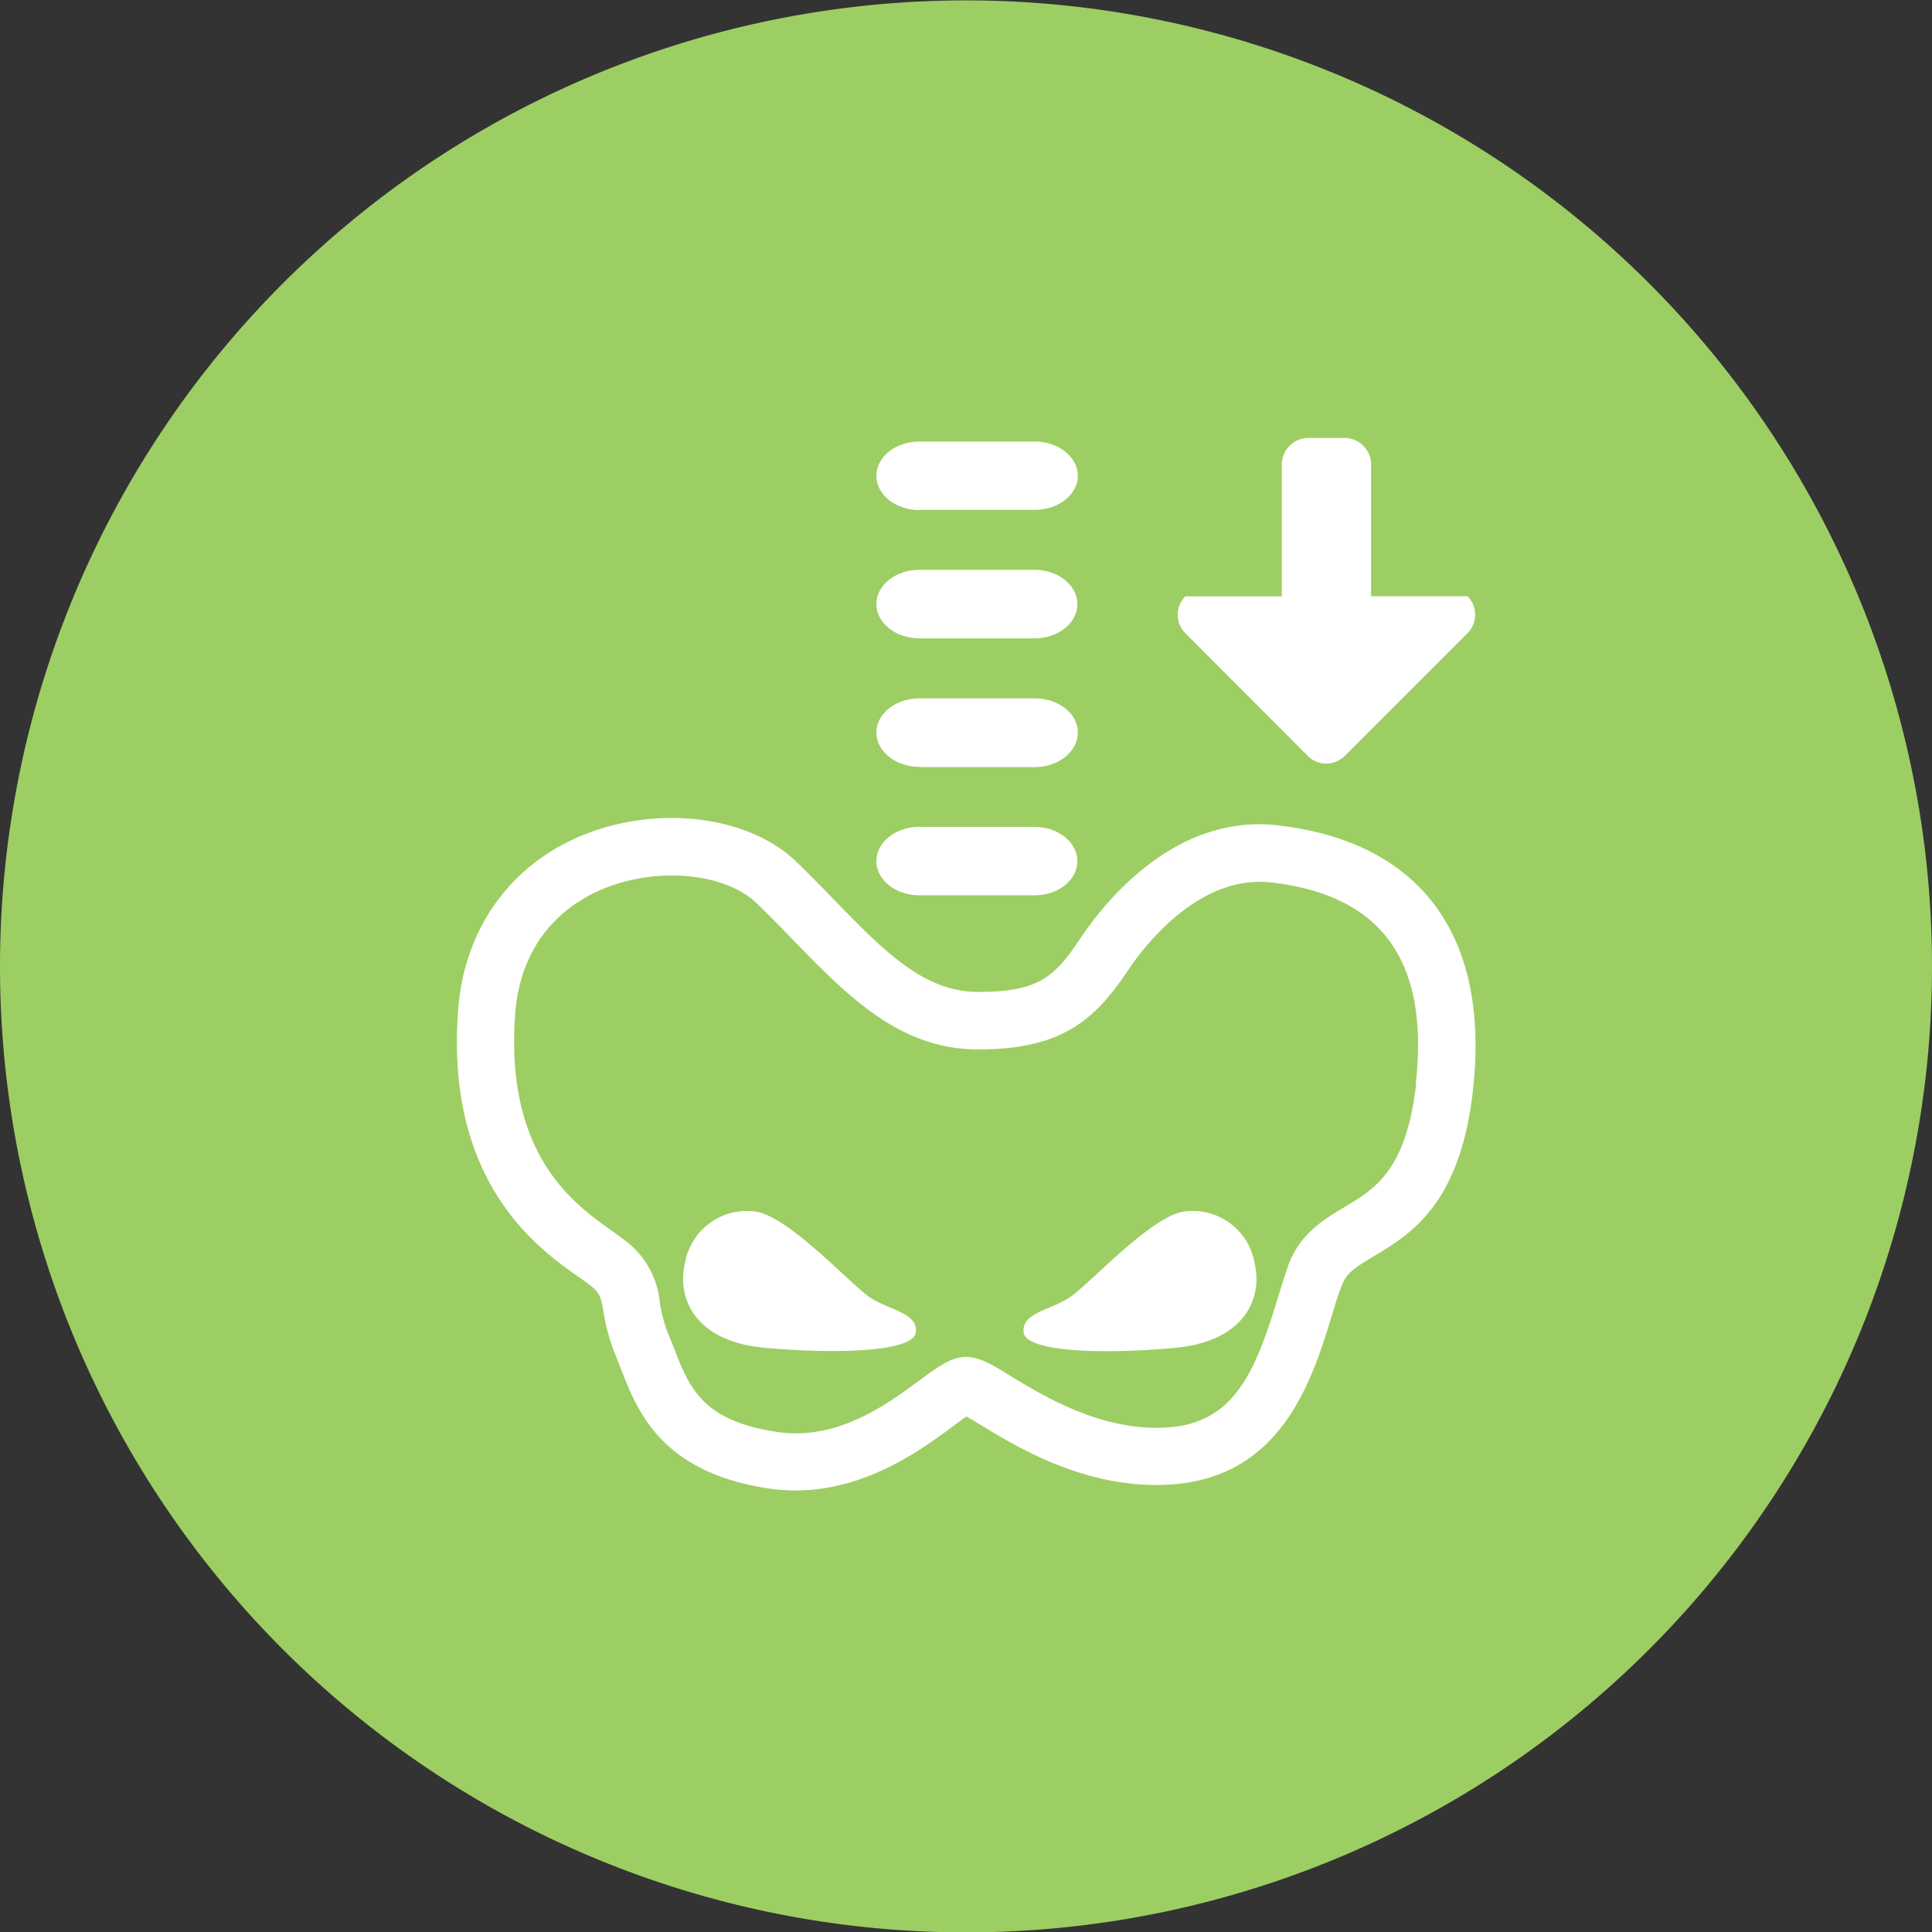<svg xmlns="http://www.w3.org/2000/svg" viewBox="0 0 198.96 198.96"><rect x="0" y="0" width="198.96" height="198.96" fill="#333333" stroke="none"/><defs><style>.cls-1{fill:#9dce63;}.cls-2{fill:#fff;}</style></defs><g id="Ebene_2" data-name="Ebene 2"><g id="Ebene_1-2" data-name="Ebene 1"><path class="cls-1" d="M99.48,199A99.48,99.48,0,1,0,0,99.48,99.48,99.48,0,0,0,99.48,199"/><path class="cls-2" d="M134.68,77.85a2.69,2.69,0,0,0,3.8,0L151.13,65.2a2.69,2.69,0,0,0,0-3.8H141.2V47.85a2.75,2.75,0,0,0-2.75-2.75h-3.73A2.75,2.75,0,0,0,132,47.85V61.41h-9.93a2.69,2.69,0,0,0,0,3.8Z"/><path class="cls-2" d="M131.65,85c-10.58-1.24-17.81,7.77-20.43,11.69s-4.26,5.46-10.49,5.46c-5.6,0-9.7-4.21-14.88-9.54-1.23-1.26-2.5-2.57-3.84-3.86-4.77-4.63-13.83-5.86-21.52-2.93S47.82,95.44,47.18,104c-1.34,17.86,8.32,24.63,12.45,27.53.43.3.8.56,1.1.79,1.08.85,1.14,1.22,1.42,2.79a20.53,20.53,0,0,0,1.31,4.63l.53,1.33c1.63,4.2,4.09,10.53,15.08,12.2a18.62,18.62,0,0,0,2.85.22c7.32,0,13.07-4.27,16.33-6.69.42-.31.89-.67,1.28-.93.44.25,1,.59,1.5.89,3.9,2.38,11.17,6.79,19.89,6.09,11.22-.94,14.26-10.9,16.27-17.49.33-1.08.64-2.1,1-3,.45-1.25,1.39-1.86,3.3-3,3.75-2.24,8.89-5.31,10.2-17.12,1.76-15.83-5.34-25.5-20-27.23m14.15,26.58c-1,8.9-4.23,10.84-7.37,12.71-2.17,1.3-4.64,2.77-5.82,6.07-.35,1-.69,2.1-1.05,3.27-2.28,7.46-4.4,12.78-11.12,13.34s-12.78-3.07-16.35-5.24c-2-1.26-3.29-2-4.67-2s-2.71.88-4.68,2.34c-3.4,2.52-8.53,6.33-14.78,5.38C72.33,146.31,71,142.9,69.47,139c-.19-.51-.39-1-.59-1.49a14.14,14.14,0,0,1-.93-3.38,9,9,0,0,0-3.58-6.38c-.37-.29-.83-.62-1.36-1C59.15,124,52,119,53.05,104.46c.63-8.5,6.24-11.86,9.53-13.11a18.81,18.81,0,0,1,6.6-1.19c3.53,0,6.82,1,8.73,2.85,1.3,1.25,2.53,2.51,3.72,3.74,5.66,5.82,11,11.32,19.1,11.32,8.41,0,11.89-2.84,15.39-8.08,1.57-2.36,7.28-10,14.85-9.11,11.38,1.34,16.23,8.12,14.83,20.73"/><path class="cls-2" d="M94.67,92.2h11.87c2.44,0,4.41-1.57,4.41-3.52s-2-3.53-4.41-3.53H94.67c-2.44,0-4.42,1.58-4.42,3.53s2,3.52,4.42,3.52"/><path class="cls-2" d="M94.67,79h11.87C109,79,111,77.4,111,75.44s-2-3.52-4.41-3.52H94.67c-2.44,0-4.42,1.58-4.42,3.52s2,3.53,4.42,3.53"/><path class="cls-2" d="M94.67,65.74h11.87c2.44,0,4.41-1.58,4.41-3.53s-2-3.53-4.41-3.53H94.67c-2.44,0-4.42,1.59-4.42,3.53s2,3.53,4.42,3.53"/><path class="cls-2" d="M94.67,52.51h11.87C109,52.51,111,50.93,111,49s-2-3.53-4.41-3.53H94.67c-2.44,0-4.42,1.58-4.42,3.53s2,3.53,4.42,3.53"/><path class="cls-2" d="M121.93,124.77c-3.39.46-9.72,7.47-11.76,8.83s-5,1.58-4.75,3.62,8.37,2.26,15.61,1.58,9.05-5.2,8.15-8.82a6.46,6.46,0,0,0-7.25-5.21"/><path class="cls-2" d="M89.56,133.59c-2-1.36-8.37-8.37-11.76-8.82a6.46,6.46,0,0,0-7.24,5.2c-.9,3.62.91,8.15,8.15,8.82s15.38.46,15.6-1.58-2.71-2.26-4.75-3.62"/></g></g></svg>